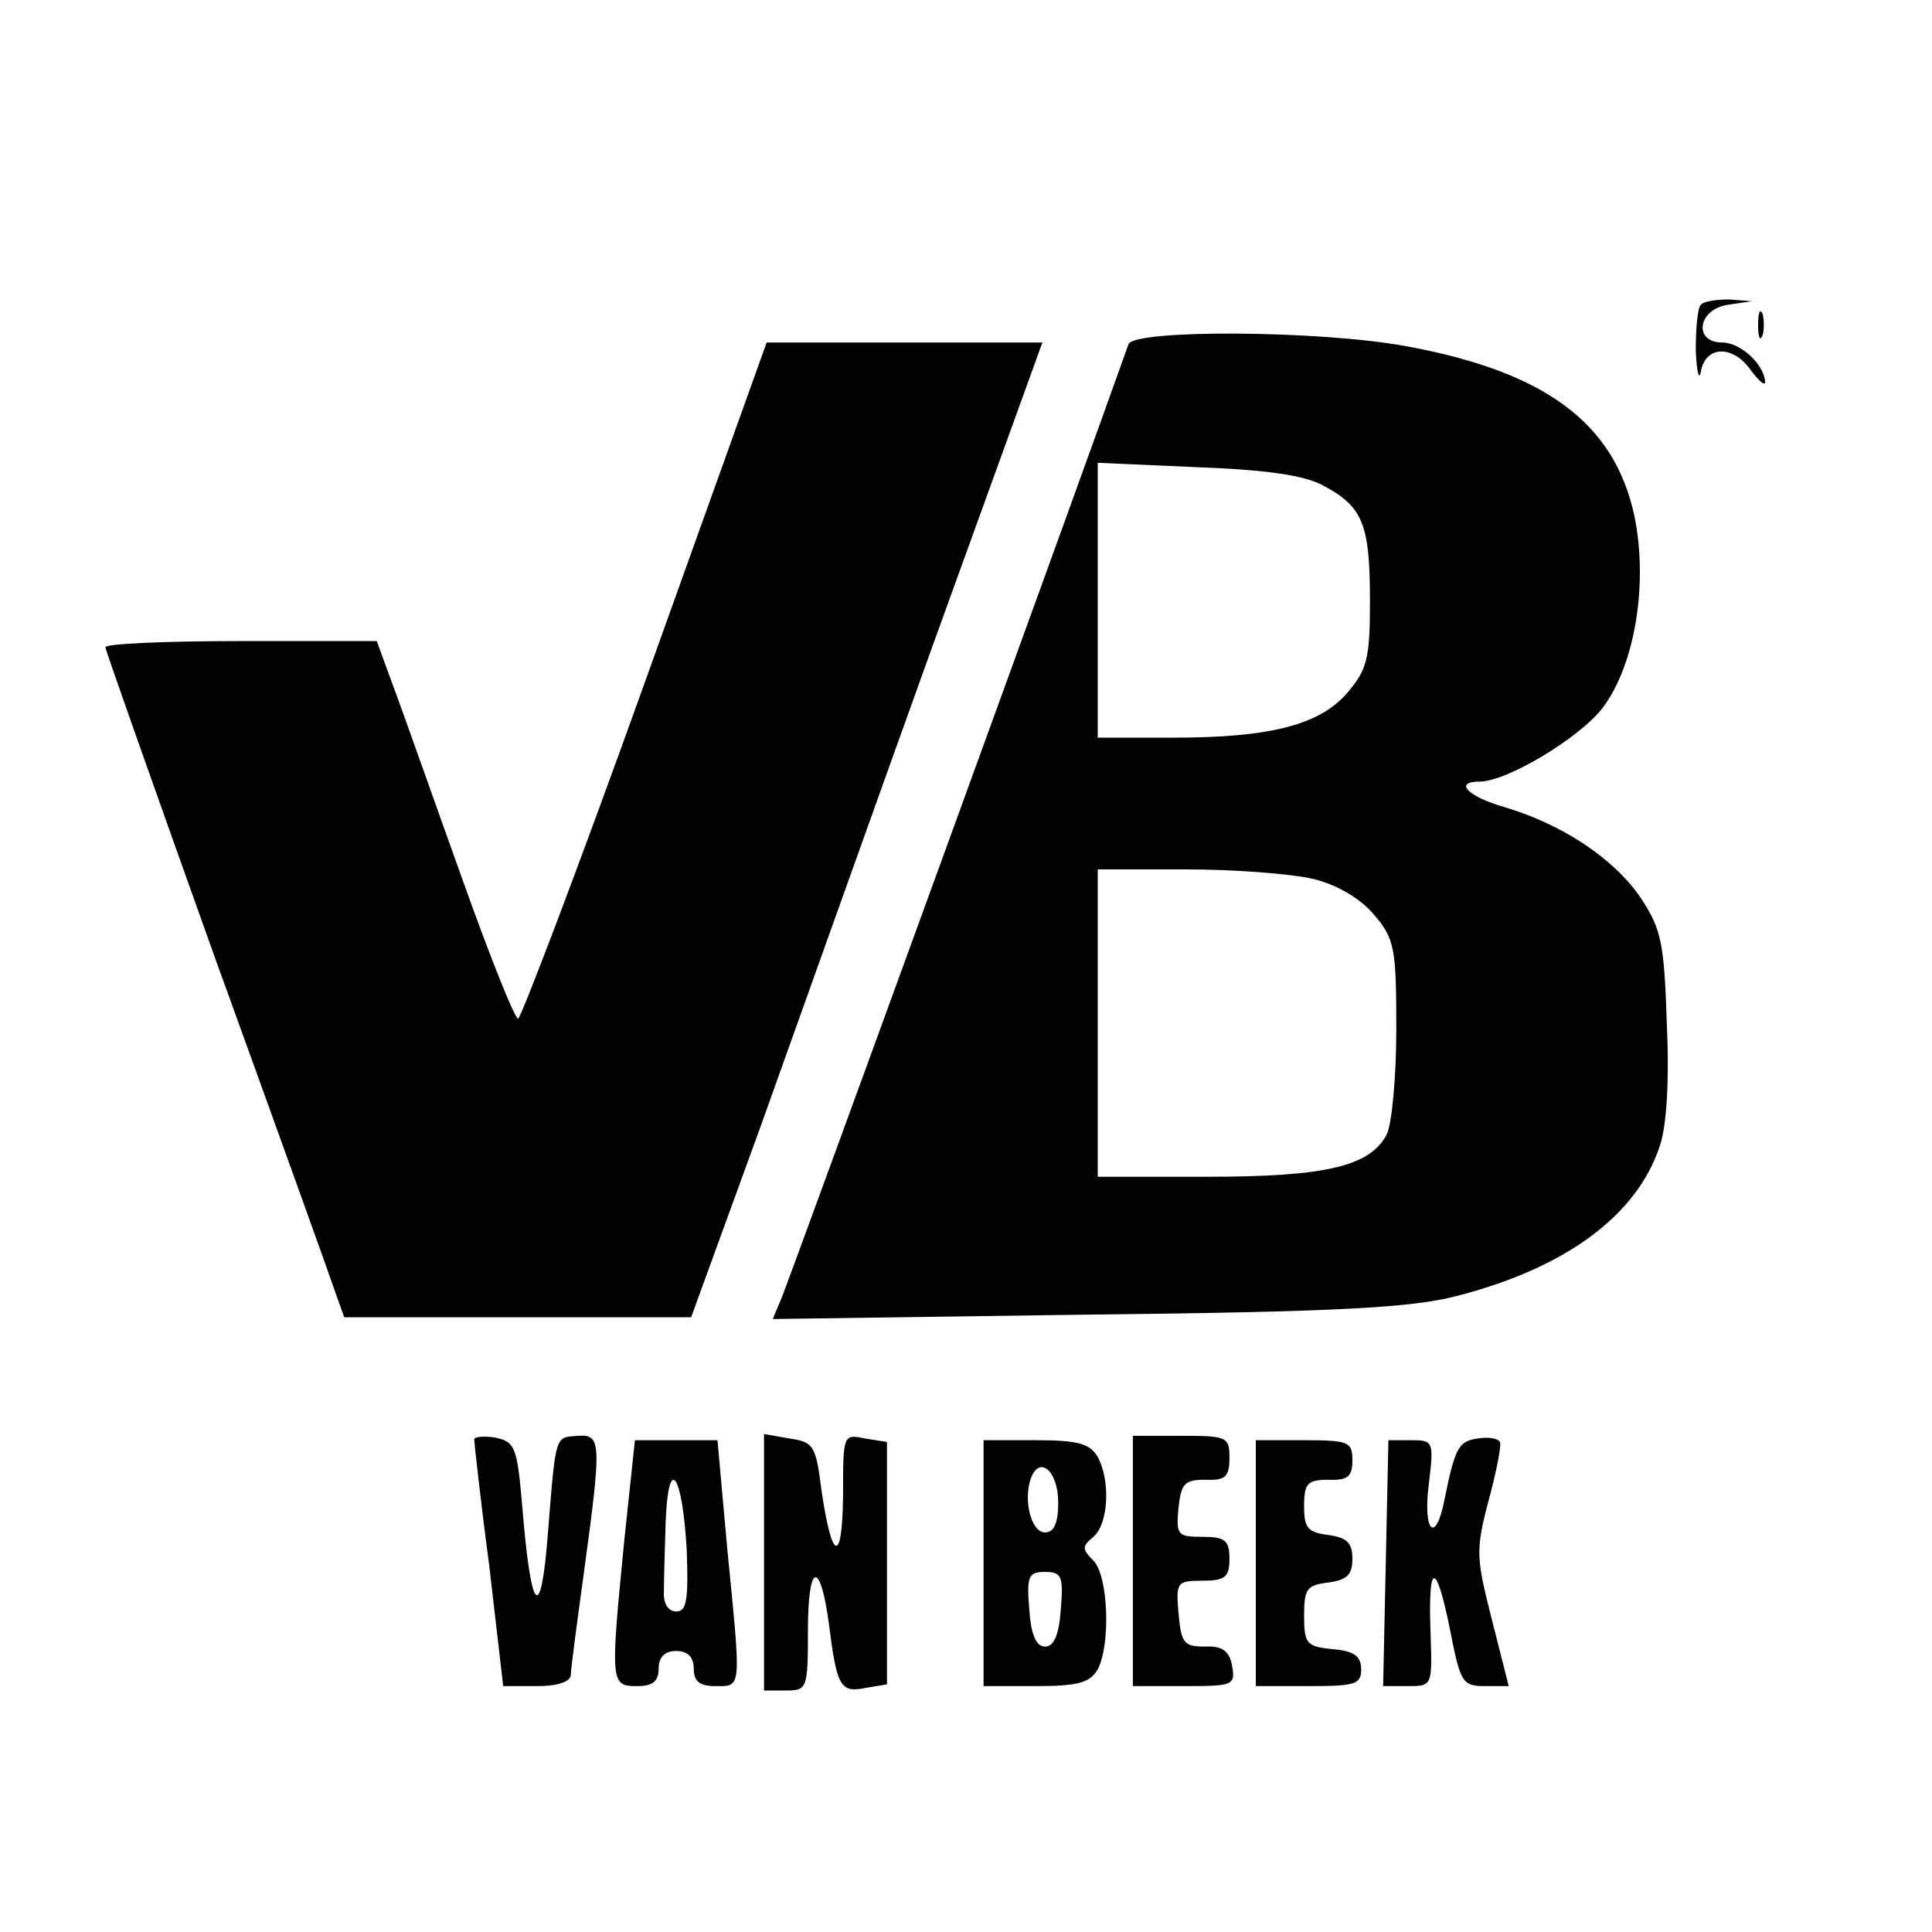 <svg preserveAspectRatio="xMidYMid meet" viewBox="0 0 220 220" height="220pt" width="220pt" xmlns="http://www.w3.org/2000/svg" version="1.0">

<g stroke="none" fill="#000000" transform="translate(0,220) scale(0.1,-0.1)">
<path d="M1937 1853 c-4 -3 -6 -27 -6 -52 1 -25 4 -36 6 -23 6 29 37 29 57 0
9 -12 16 -18 16 -13 -1 20 -28 45 -49 45 -33 0 -28 38 7 43 l27 4 -26 2 c-14
0 -29 -2 -32 -6z"></path>
<path d="M2002 1830 c0 -14 2 -19 5 -12 2 6 2 18 0 25 -3 6 -5 1 -5 -13z"></path>
<path d="M1285 1808 c-53 -150 -388 -1070 -395 -1086 l-10 -24 357 5 c287 3
370 8 421 21 125 32 206 92 232 171 8 23 11 76 8 140 -3 91 -6 107 -30 143
-30 44 -88 83 -155 103 -42 12 -58 29 -28 29 31 0 114 50 140 84 37 49 52 142
36 219 -23 106 -102 164 -261 193 -99 18 -309 19 -315 2z m222 -161 c45 -24
53 -44 53 -131 0 -65 -3 -78 -25 -104 -31 -37 -87 -52 -199 -52 l-86 0 0 156
0 157 113 -5 c79 -3 122 -9 144 -21z m-11 -448 c28 -7 54 -23 69 -41 23 -27
25 -38 25 -129 0 -55 -5 -109 -11 -121 -19 -36 -69 -48 -204 -48 l-125 0 0
175 0 175 101 0 c55 0 120 -5 145 -11z"></path>
<path d="M735 1425 c-76 -212 -142 -385 -145 -385 -4 0 -33 73 -65 163 -32 89
-66 186 -77 215 l-19 52 -155 0 c-85 0 -154 -3 -154 -7 0 -3 57 -164 126 -357
70 -193 131 -363 136 -378 l10 -28 198 0 197 0 79 217 c43 120 132 370 199
556 l122 337 -157 0 -157 0 -138 -385z"></path>
<path d="M540 561 c0 -3 7 -68 17 -143 l16 -138 39 0 c23 0 38 5 38 13 0 6 7
59 15 117 20 147 20 157 -7 155 -26 -2 -25 3 -34 -110 -8 -104 -19 -94 -29 26
-6 71 -8 77 -31 82 -13 2 -24 1 -24 -2z"></path>
<path d="M870 421 l0 -146 25 0 c24 0 25 2 25 68 0 78 14 82 24 7 9 -71 13
-78 42 -72 l24 4 0 138 0 138 -25 4 c-25 5 -25 5 -25 -66 -1 -79 -13 -74 -25
10 -6 48 -9 52 -36 56 l-29 5 0 -146z"></path>
<path d="M1290 423 l0 -143 59 0 c55 0 58 1 54 23 -3 17 -11 23 -31 22 -24 0
-27 4 -30 38 -3 35 -2 37 27 37 26 0 31 4 31 25 0 21 -5 25 -31 25 -28 0 -30
2 -27 33 3 28 7 32 31 32 22 -1 27 3 27 25 0 24 -3 25 -55 25 l-55 0 0 -142z"></path>
<path d="M1683 562 c-22 -3 -26 -10 -38 -69 -10 -52 -25 -38 -18 17 6 49 5 50
-20 50 l-26 0 -3 -140 -3 -140 28 0 c28 0 28 0 26 60 -3 82 6 84 22 5 12 -61
14 -65 40 -65 l27 0 -19 75 c-18 71 -19 79 -4 136 9 33 15 64 13 67 -2 4 -13
6 -25 4z"></path>
<path d="M711 447 c-16 -163 -16 -167 14 -167 18 0 25 5 25 20 0 13 7 20 20
20 13 0 20 -7 20 -20 0 -15 7 -20 25 -20 30 0 29 -5 13 158 l-11 122 -47 0
-47 0 -12 -113z m71 -12 c2 -57 0 -70 -12 -70 -9 0 -15 9 -14 23 0 12 1 48 2
79 3 78 19 56 24 -32z"></path>
<path d="M1120 420 l0 -140 60 0 c48 0 61 4 70 19 15 29 12 107 -5 124 -13 13
-13 16 0 27 17 14 20 63 5 91 -9 15 -22 19 -70 19 l-60 0 0 -140z m85 69 c0
-24 -5 -34 -15 -34 -16 0 -25 37 -16 62 10 26 31 8 31 -28z m3 -121 c-2 -30
-8 -43 -18 -43 -10 0 -16 13 -18 43 -3 37 -1 42 18 42 19 0 21 -5 18 -42z"></path>
<path d="M1430 420 l0 -140 60 0 c53 0 60 2 60 19 0 15 -8 21 -32 23 -30 3
-33 6 -33 38 0 31 3 35 28 38 21 3 27 9 27 27 0 18 -6 24 -27 27 -24 3 -28 8
-28 33 0 26 4 30 28 30 22 -1 27 4 27 22 0 21 -4 23 -55 23 l-55 0 0 -140z"></path>
</g>
</svg>
